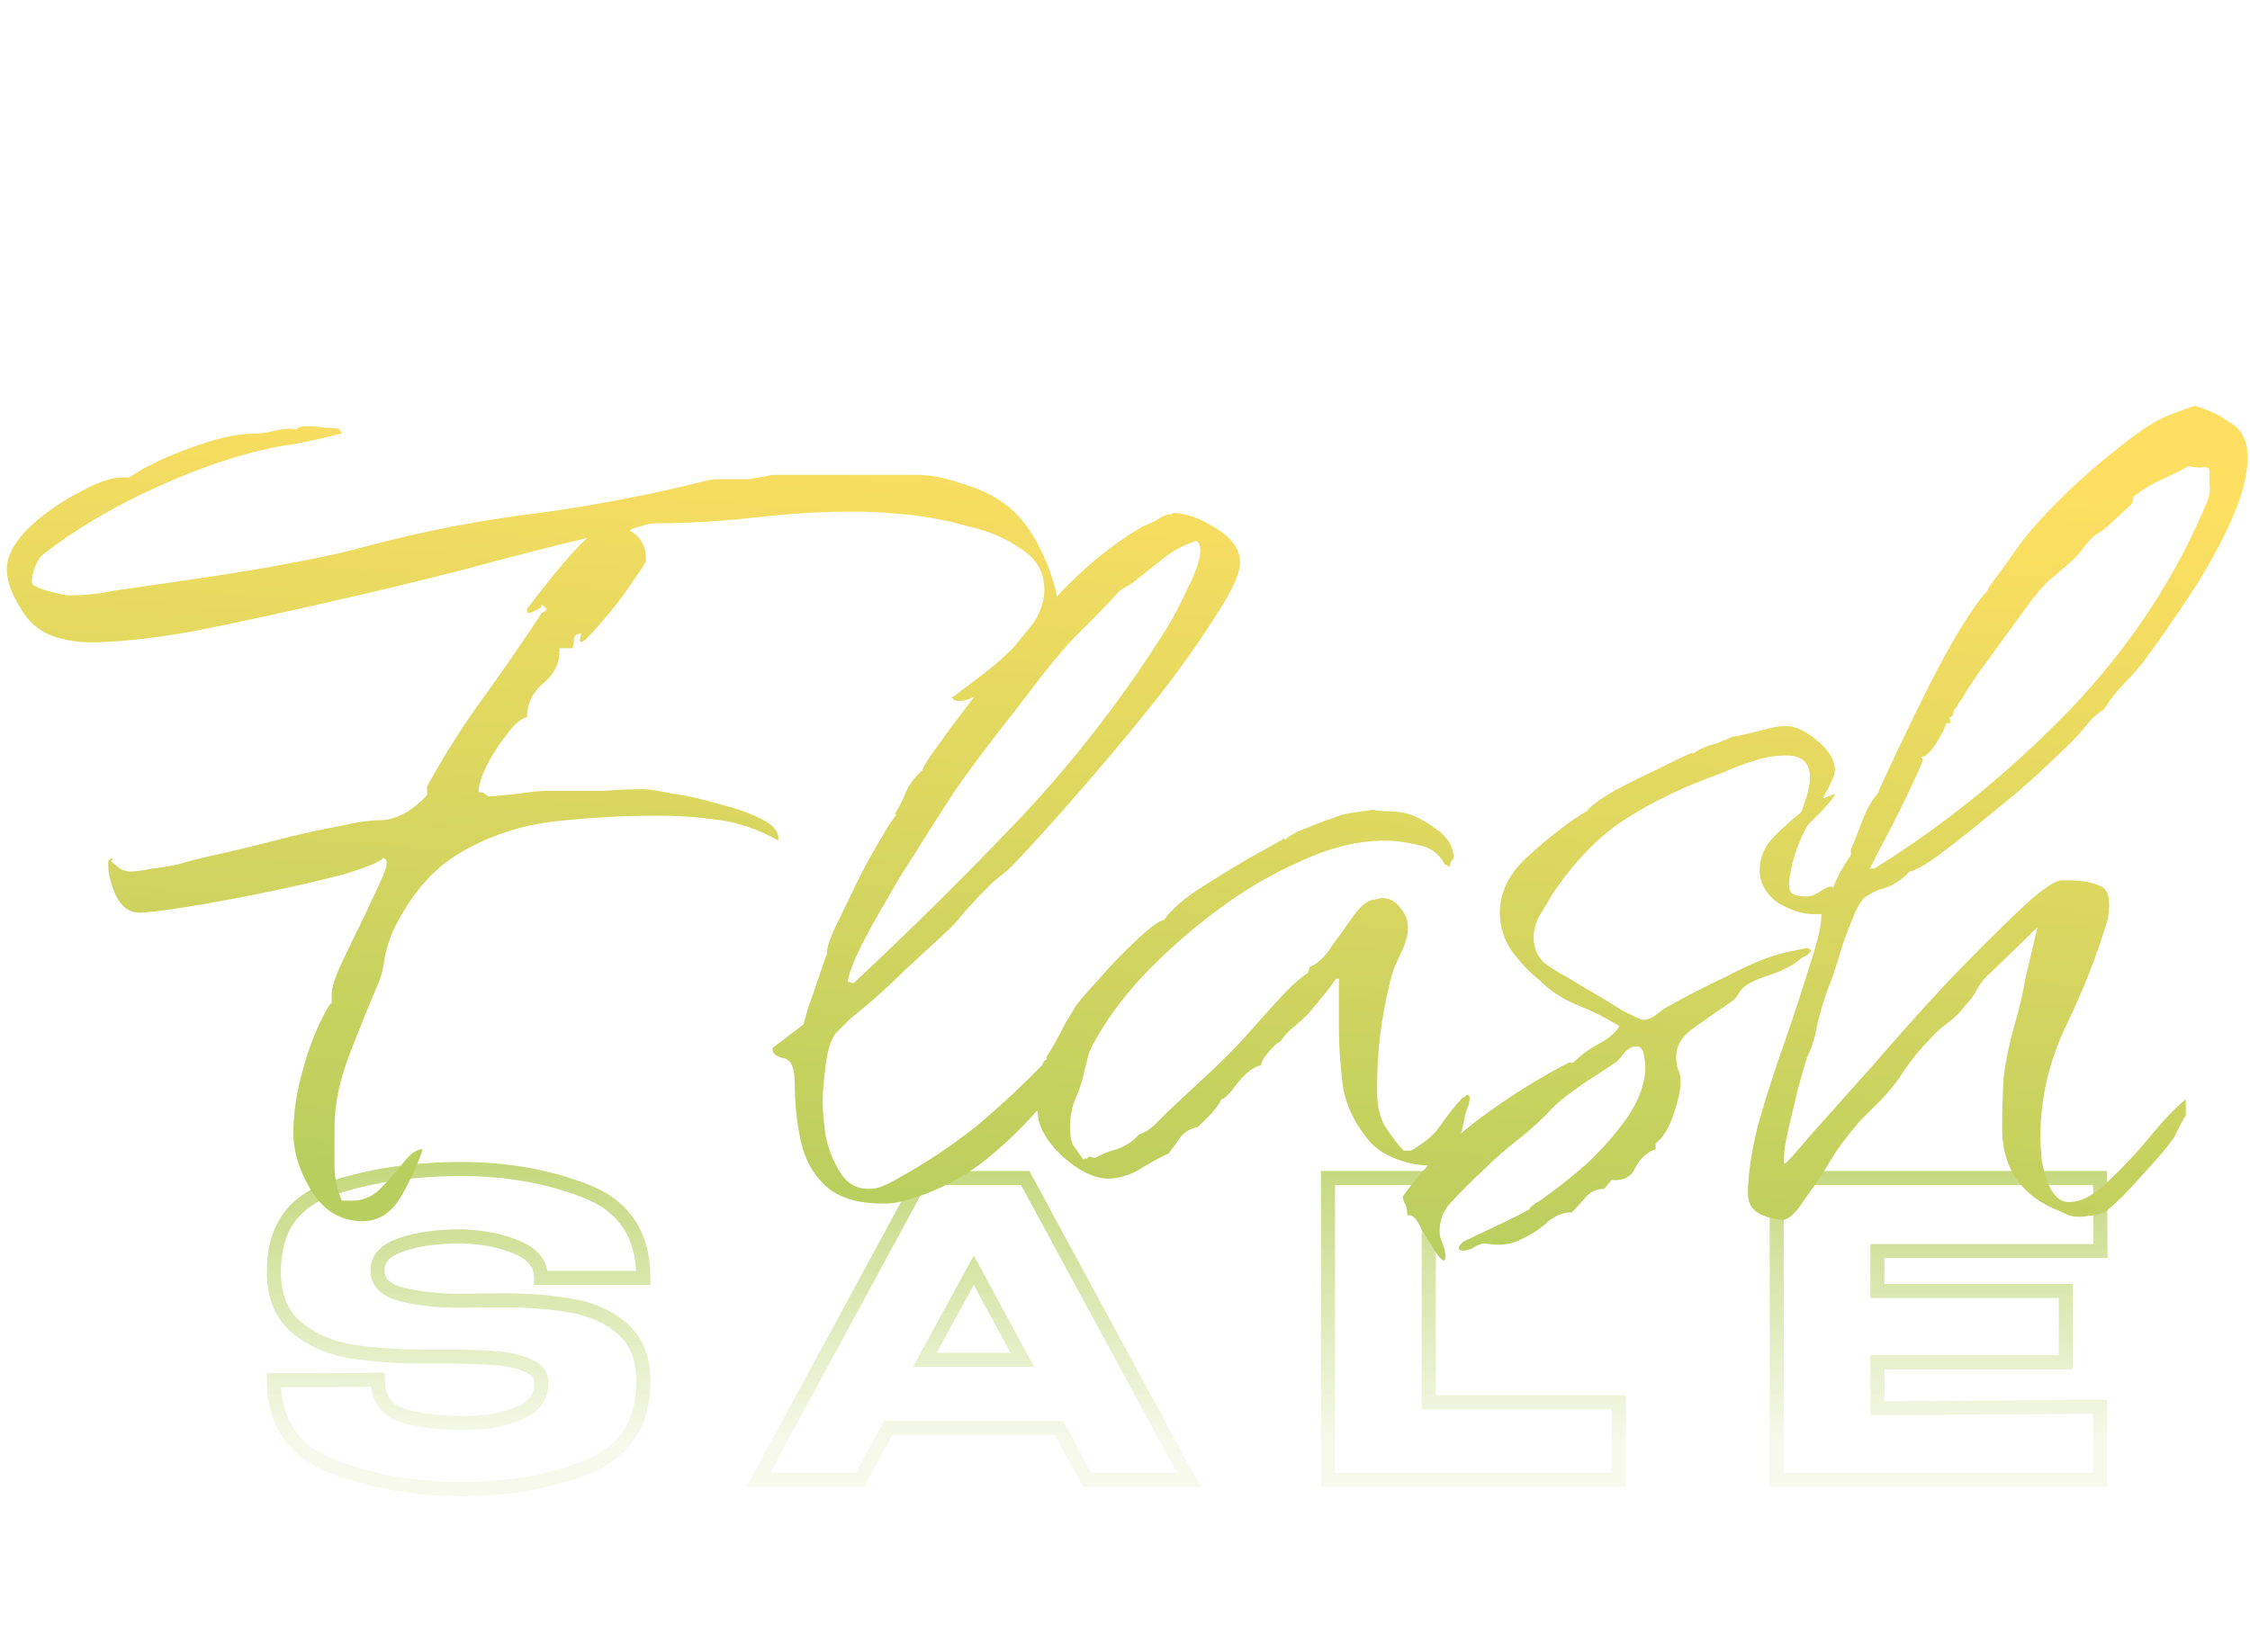 <?xml version="1.0" encoding="UTF-8"?> <svg xmlns="http://www.w3.org/2000/svg" width="640" height="470" viewBox="0 0 640 470" fill="none"> <mask id="path-1-outside-1_1315_375" maskUnits="userSpaceOnUse" x="75" y="330" width="525" height="96" fill="black"> <rect fill="white" x="75" y="330" width="525" height="96"></rect> <path d="M143.096 369.96C150.675 369.96 157.287 370.501 162.932 371.584C168.655 372.589 173.411 374.793 177.2 378.196C181.067 381.599 183 386.548 183 393.044C183 405.031 177.664 413.151 166.992 417.404C156.398 421.58 144.488 423.668 131.264 423.668C118.118 423.668 105.938 421.541 94.724 417.288C83.511 412.957 77.904 404.76 77.904 392.696L107.484 392.58C107.484 397.916 109.882 401.319 114.676 402.788C119.548 404.18 125.232 404.876 131.728 404.876C137.838 404.876 143.058 403.987 147.388 402.208C151.796 400.429 154 397.529 154 393.508V393.392C154 391.149 152.647 389.487 149.94 388.404C147.234 387.321 144.334 386.664 141.24 386.432C138.147 386.2 134.435 386.045 130.104 385.968H121.404C113.052 385.968 105.783 385.465 99.596 384.46C93.487 383.377 88.344 381.057 84.168 377.5C79.992 373.943 77.904 368.684 77.904 361.724C77.904 349.66 83.318 341.811 94.144 338.176C105.048 334.464 117.422 332.608 131.264 332.608C144.256 332.608 156.127 334.735 166.876 338.988C177.626 343.241 183 351.439 183 363.58H153.884C153.884 359.713 151.68 356.852 147.272 354.996C142.942 353.063 137.644 351.98 131.38 351.748C124.652 351.748 118.968 352.521 114.328 354.068C109.688 355.615 107.368 358.051 107.368 361.376C107.368 364.856 109.727 367.176 114.444 368.336C119.162 369.496 124.498 370.076 130.452 370.076L143.096 369.96ZM338.116 421H309.232L301.228 406.268H252.624L244.62 421H215.736L262.252 335.16H291.6L338.116 421ZM276.984 361.376L263.064 386.896H290.788L276.984 361.376ZM406.394 335.16V398.96H460.45V421H377.742V335.16H406.394ZM587.617 387.592H534.025V400.7L597.361 400.236V421H505.373V335.16H597.361L597.477 355.924H534.025V367.292H587.617V387.592Z"></path> </mask> <path d="M143.096 369.96V367.96H143.087L143.078 367.96L143.096 369.96ZM162.932 371.584L162.556 373.548L162.571 373.551L162.586 373.554L162.932 371.584ZM177.2 378.196L175.864 379.684L175.872 379.691L175.879 379.697L177.2 378.196ZM166.992 417.404L167.726 419.265L167.733 419.262L166.992 417.404ZM94.724 417.288L94.004 419.154L94.015 419.158L94.724 417.288ZM77.904 392.696L77.897 390.696L75.904 390.704V392.696H77.904ZM107.484 392.58H109.484V390.572L107.477 390.58L107.484 392.58ZM114.676 402.788L114.09 404.7L114.109 404.706L114.127 404.711L114.676 402.788ZM147.388 402.208L146.64 400.353L146.629 400.358L147.388 402.208ZM149.94 388.404L149.198 390.261L149.198 390.261L149.94 388.404ZM141.24 386.432L141.091 388.426L141.091 388.426L141.24 386.432ZM130.104 385.968L130.14 383.968L130.122 383.968H130.104V385.968ZM99.596 384.46L99.248 386.429L99.261 386.432L99.276 386.434L99.596 384.46ZM84.168 377.5L82.871 379.022L82.871 379.022L84.168 377.5ZM94.144 338.176L94.781 340.072L94.789 340.069L94.144 338.176ZM183 363.58V365.58H185V363.58H183ZM153.884 363.58H151.884V365.58H153.884V363.58ZM147.272 354.996L146.457 356.822L146.477 356.831L146.496 356.839L147.272 354.996ZM131.38 351.748L131.454 349.749L131.417 349.748H131.38V351.748ZM114.444 368.336L114.922 366.394L114.922 366.394L114.444 368.336ZM130.452 370.076V372.076H130.462L130.471 372.076L130.452 370.076ZM143.096 371.96C150.586 371.96 157.067 372.495 162.556 373.548L163.309 369.62C157.508 368.507 150.764 367.96 143.096 367.96V371.96ZM162.586 373.554C167.994 374.504 172.391 376.565 175.864 379.684L178.537 376.708C174.431 373.021 169.317 370.675 163.278 369.614L162.586 373.554ZM175.879 379.697C179.206 382.625 181 386.961 181 393.044H185C185 386.135 182.928 380.572 178.522 376.695L175.879 379.697ZM181 393.044C181 398.739 179.735 403.361 177.327 407.026C174.923 410.684 171.278 413.543 166.252 415.546L167.733 419.262C173.379 417.012 177.738 413.684 180.67 409.222C183.598 404.767 185 399.336 185 393.044H181ZM166.259 415.543C155.932 419.614 144.277 421.668 131.264 421.668V425.668C144.7 425.668 156.863 423.546 167.726 419.265L166.259 415.543ZM131.264 421.668C118.337 421.668 106.4 419.577 95.434 415.418L94.015 419.158C105.476 423.505 117.899 425.668 131.264 425.668V421.668ZM95.445 415.422C90.135 413.372 86.291 410.463 83.76 406.763C81.229 403.063 79.904 398.413 79.904 392.696H75.904C75.904 399.043 77.383 404.524 80.459 409.021C83.535 413.519 88.1 416.874 94.004 419.154L95.445 415.422ZM77.912 394.696L107.492 394.58L107.477 390.58L77.897 390.696L77.912 394.696ZM105.484 392.58C105.484 395.544 106.152 398.163 107.647 400.286C109.151 402.42 111.358 403.863 114.09 404.7L115.262 400.876C113.2 400.244 111.811 399.251 110.917 397.982C110.015 396.702 109.484 394.952 109.484 392.58H105.484ZM114.127 404.711C119.22 406.166 125.096 406.876 131.728 406.876V402.876C125.369 402.876 119.877 402.194 115.226 400.865L114.127 404.711ZM131.728 406.876C138.023 406.876 143.515 405.961 148.148 404.058L146.629 400.358C142.6 402.012 137.653 402.876 131.728 402.876V406.876ZM148.137 404.063C150.576 403.079 152.563 401.721 153.94 399.909C155.334 398.075 156 395.908 156 393.508H152C152 395.13 151.565 396.423 150.755 397.489C149.928 398.577 148.609 399.559 146.64 400.353L148.137 404.063ZM156 393.508V393.392H152V393.508H156ZM156 393.392C156 391.834 155.518 390.406 154.537 389.2C153.582 388.028 152.243 387.171 150.683 386.547L149.198 390.261C150.344 390.72 151.036 391.236 151.434 391.726C151.806 392.183 152 392.708 152 393.392H156ZM150.683 386.547C147.775 385.384 144.674 384.684 141.39 384.438L141.091 388.426C143.994 388.644 146.692 389.259 149.198 390.261L150.683 386.547ZM141.39 384.438C138.247 384.202 134.495 384.046 130.14 383.968L130.069 387.968C134.375 388.045 138.047 388.198 141.091 388.426L141.39 384.438ZM130.104 383.968H121.404V387.968H130.104V383.968ZM121.404 383.968C113.127 383.968 105.97 383.469 99.917 382.486L99.276 386.434C105.597 387.461 112.978 387.968 121.404 387.968V383.968ZM99.945 382.491C94.139 381.462 89.337 379.275 85.465 375.978L82.871 379.022C87.352 382.839 92.835 385.293 99.248 386.429L99.945 382.491ZM85.465 375.978C81.85 372.898 79.904 368.268 79.904 361.724H75.904C75.904 369.1 78.135 374.987 82.871 379.022L85.465 375.978ZM79.904 361.724C79.904 355.99 81.189 351.436 83.611 347.924C86.026 344.422 89.694 341.78 94.781 340.072L93.508 336.28C87.768 338.207 83.316 341.307 80.318 345.654C77.327 349.991 75.904 355.394 75.904 361.724H79.904ZM94.789 340.069C105.448 336.441 117.598 334.608 131.264 334.608V330.608C117.245 330.608 104.648 332.487 93.5 336.283L94.789 340.069ZM131.264 334.608C144.036 334.608 155.653 336.698 166.141 340.848L167.612 337.128C156.601 332.771 144.477 330.608 131.264 330.608V334.608ZM166.141 340.848C171.202 342.851 174.874 345.727 177.297 349.423C179.725 353.125 181 357.806 181 363.58H185C185 357.213 183.589 351.724 180.642 347.229C177.69 342.727 173.3 339.379 167.612 337.128L166.141 340.848ZM183 361.58H153.884V365.58H183V361.58ZM155.884 363.58C155.884 361.238 155.207 359.119 153.816 357.314C152.445 355.534 150.471 354.173 148.049 353.153L146.496 356.839C148.482 357.675 149.814 358.673 150.647 359.754C151.46 360.81 151.884 362.055 151.884 363.58H155.884ZM148.088 353.17C143.461 351.104 137.896 349.988 131.454 349.749L131.306 353.747C137.392 353.972 142.422 355.021 146.457 356.822L148.088 353.17ZM131.38 349.748C124.512 349.748 118.6 350.536 113.696 352.171L114.961 355.965C119.336 354.507 124.793 353.748 131.38 353.748V349.748ZM113.696 352.171C111.197 353.004 109.125 354.138 107.66 355.676C106.151 357.261 105.368 359.193 105.368 361.376H109.368C109.368 360.234 109.746 359.285 110.557 358.434C111.412 357.536 112.82 356.679 114.961 355.965L113.696 352.171ZM105.368 361.376C105.368 363.621 106.152 365.595 107.735 367.152C109.263 368.655 111.412 369.65 113.967 370.278L114.922 366.394C112.759 365.862 111.37 365.117 110.54 364.3C109.764 363.537 109.368 362.611 109.368 361.376H105.368ZM113.967 370.278C118.871 371.484 124.372 372.076 130.452 372.076V368.076C124.624 368.076 119.453 367.508 114.922 366.394L113.967 370.278ZM130.471 372.076L143.115 371.96L143.078 367.96L130.434 368.076L130.471 372.076ZM338.116 421V423H341.475L339.874 420.047L338.116 421ZM309.232 421L307.475 421.955L308.043 423H309.232V421ZM301.228 406.268L302.985 405.313L302.418 404.268H301.228V406.268ZM252.624 406.268V404.268H251.434L250.867 405.313L252.624 406.268ZM244.62 421V423H245.81L246.377 421.955L244.62 421ZM215.736 421L213.978 420.047L212.377 423H215.736V421ZM262.252 335.16V333.16H261.061L260.494 334.207L262.252 335.16ZM291.6 335.16L293.358 334.207L292.791 333.16H291.6V335.16ZM276.984 361.376L278.743 360.424L276.991 357.186L275.228 360.418L276.984 361.376ZM263.064 386.896L261.308 385.938L259.695 388.896H263.064V386.896ZM290.788 386.896V388.896H294.144L292.547 385.944L290.788 386.896ZM338.116 419H309.232V423H338.116V419ZM310.989 420.045L302.985 405.313L299.471 407.223L307.475 421.955L310.989 420.045ZM301.228 404.268H252.624V408.268H301.228V404.268ZM250.867 405.313L242.863 420.045L246.377 421.955L254.381 407.223L250.867 405.313ZM244.62 419H215.736V423H244.62V419ZM217.494 421.953L264.01 336.113L260.494 334.207L213.978 420.047L217.494 421.953ZM262.252 337.16H291.6V333.16H262.252V337.16ZM289.842 336.113L336.358 421.953L339.874 420.047L293.358 334.207L289.842 336.113ZM275.228 360.418L261.308 385.938L264.82 387.854L278.74 362.334L275.228 360.418ZM263.064 388.896H290.788V384.896H263.064V388.896ZM292.547 385.944L278.743 360.424L275.225 362.328L289.029 387.848L292.547 385.944ZM406.394 335.16H408.394V333.16H406.394V335.16ZM406.394 398.96H404.394V400.96H406.394V398.96ZM460.45 398.96H462.45V396.96H460.45V398.96ZM460.45 421V423H462.45V421H460.45ZM377.742 421H375.742V423H377.742V421ZM377.742 335.16V333.16H375.742V335.16H377.742ZM404.394 335.16V398.96H408.394V335.16H404.394ZM406.394 400.96H460.45V396.96H406.394V400.96ZM458.45 398.96V421H462.45V398.96H458.45ZM460.45 419H377.742V423H460.45V419ZM379.742 421V335.16H375.742V421H379.742ZM377.742 337.16H406.394V333.16H377.742V337.16ZM587.617 387.592V389.592H589.617V387.592H587.617ZM534.025 387.592V385.592H532.025V387.592H534.025ZM534.025 400.7H532.025V402.715L534.04 402.7L534.025 400.7ZM597.361 400.236H599.361V398.221L597.347 398.236L597.361 400.236ZM597.361 421V423H599.361V421H597.361ZM505.373 421H503.373V423H505.373V421ZM505.373 335.16V333.16H503.373V335.16H505.373ZM597.361 335.16L599.361 335.149L599.35 333.16H597.361V335.16ZM597.477 355.924V357.924H599.489L599.477 355.913L597.477 355.924ZM534.025 355.924V353.924H532.025V355.924H534.025ZM534.025 367.292H532.025V369.292H534.025V367.292ZM587.617 367.292H589.617V365.292H587.617V367.292ZM587.617 385.592H534.025V389.592H587.617V385.592ZM532.025 387.592V400.7H536.025V387.592H532.025ZM534.04 402.7L597.376 402.236L597.347 398.236L534.011 398.7L534.04 402.7ZM595.361 400.236V421H599.361V400.236H595.361ZM597.361 419H505.373V423H597.361V419ZM507.373 421V335.16H503.373V421H507.373ZM505.373 337.16H597.361V333.16H505.373V337.16ZM595.362 335.171L595.478 355.935L599.477 355.913L599.361 335.149L595.362 335.171ZM597.477 353.924H534.025V357.924H597.477V353.924ZM532.025 355.924V367.292H536.025V355.924H532.025ZM534.025 369.292H587.617V365.292H534.025V369.292ZM585.617 367.292V387.592H589.617V367.292H585.617Z" fill="url(#paint0_linear_1315_375)" mask="url(#path-1-outside-1_1315_375)"></path> <path d="M103.098 347.441C96.967 347.441 92.091 344.515 88.468 338.663C85.124 333.089 83.452 327.655 83.452 322.361C83.452 316.509 84.427 310.239 86.378 303.551C88.329 296.584 90.837 290.593 93.902 285.577H94.32V283.069C94.32 281.118 95.295 278.053 97.246 273.873C99.197 269.693 101.286 265.373 103.516 260.915C105.745 256.177 107.556 252.276 108.95 249.211C110.343 245.867 110.343 244.195 108.95 244.195C107.835 245.309 104.073 246.842 97.664 248.793C91.254 250.465 84.009 252.137 75.928 253.809C67.847 255.481 60.322 256.874 53.356 257.989C46.389 259.103 41.791 259.661 39.562 259.661C36.775 259.661 34.546 257.989 32.874 254.645C31.48 251.301 30.784 248.514 30.784 246.285C30.784 246.006 30.784 245.588 30.784 245.031C31.062 244.473 31.48 244.195 32.038 244.195L31.62 245.031C32.177 245.588 33.013 246.285 34.128 247.121C35.242 247.678 36.218 247.957 37.054 247.957C38.447 247.957 40.537 247.678 43.324 247.121C45.832 246.842 48.34 246.424 50.848 245.867C53.635 245.031 56.282 244.334 58.79 243.777C65.199 242.383 71.609 240.851 78.018 239.179C84.427 237.507 90.697 236.113 96.828 234.999C101.565 233.884 105.606 233.327 108.95 233.327C112.572 233.048 116.195 231.237 119.818 227.893C120.932 226.778 121.49 226.221 121.49 226.221C121.49 225.942 121.49 225.106 121.49 223.713C126.227 215.074 131.522 206.714 137.374 198.633C143.226 190.551 148.799 182.47 154.094 174.389C155.487 173.831 155.766 173.274 154.93 172.717C154.094 171.881 153.815 171.881 154.094 172.717C151.307 174.389 149.914 174.807 149.914 173.971C149.914 173.135 150.053 172.717 150.332 172.717C151.725 170.766 154.233 167.561 157.856 163.103C161.757 158.365 164.822 155.021 167.052 153.071C156.462 155.579 144.48 158.644 131.104 162.267C118.006 165.611 104.63 168.815 90.976 171.881C77.6 174.946 65.199 177.593 53.774 179.823C42.349 181.773 33.013 182.749 25.768 182.749C22.145 182.749 18.662 182.191 15.318 181.077C11.974 179.962 9.187 177.872 6.958 174.807C5.843 173.135 4.728 171.184 3.614 168.955C2.499 166.447 1.942 164.078 1.942 161.849C1.942 158.226 4.032 154.325 8.212 150.145C12.671 145.965 17.686 142.481 23.26 139.695C28.833 136.629 33.292 135.375 36.636 135.933C40.537 133.146 46.25 130.359 53.774 127.573C61.298 124.786 67.289 123.393 71.748 123.393C73.977 123.393 76.067 123.114 78.018 122.557C80.247 121.999 82.337 121.86 84.288 122.139C84.845 121.581 85.542 121.303 86.378 121.303C87.214 121.303 87.91 121.303 88.468 121.303C89.025 121.303 90.558 121.442 93.066 121.721C95.574 121.721 96.828 121.999 96.828 122.557C97.385 123.114 97.385 123.393 96.828 123.393C92.648 124.507 88.329 125.483 83.87 126.319C79.69 126.876 75.51 127.712 71.33 128.827C61.855 131.335 51.544 135.236 40.398 140.531C29.53 145.825 20.195 151.538 12.392 157.669C11.556 158.226 10.72 159.48 9.884 161.431C9.326 163.103 9.048 164.496 9.048 165.611C9.048 166.447 10.581 167.283 13.646 168.119C16.711 168.955 18.662 169.373 19.498 169.373C24.235 169.373 28.415 168.955 32.038 168.119C39.84 167.004 48.479 165.75 57.954 164.357C67.428 162.963 76.485 161.431 85.124 159.759C93.763 158.087 100.45 156.554 105.188 155.161C121.072 150.981 137.095 147.915 153.258 145.965C169.42 143.735 185.304 140.67 200.91 136.769C202.024 136.49 203 136.351 203.836 136.351C204.672 136.351 205.647 136.351 206.762 136.351C208.712 136.351 210.663 136.351 212.614 136.351C214.843 136.072 217.212 135.654 219.72 135.097H260.684C264.585 135.097 268.904 135.933 273.642 137.605C278.379 138.998 282.28 140.809 285.346 143.039C289.804 146.104 293.566 150.981 296.632 157.669C299.697 164.357 301.23 170.348 301.23 175.643C301.23 182.609 299.697 186.789 296.632 188.183C293.845 189.297 290.083 190.969 285.346 193.199C283.395 194.035 281.305 195.289 279.076 196.961C276.846 198.633 274.617 199.469 272.388 199.469L271.134 199.051V198.633H270.716V198.215H271.134C274.199 195.985 277.682 193.338 281.584 190.273C285.764 186.929 289.386 183.306 292.452 179.405C295.517 175.503 297.05 171.602 297.05 167.701C297.05 162.963 294.96 159.201 290.78 156.415C286.6 153.349 281.444 151.12 275.314 149.727C269.462 148.055 263.61 146.94 257.758 146.383C251.906 145.825 247.168 145.547 243.546 145.547C234.071 145.547 224.457 146.104 214.704 147.219C204.95 148.333 195.336 148.891 185.862 148.891C185.304 148.891 184.05 149.169 182.1 149.727C180.149 150.284 179.174 150.702 179.174 150.981C182.239 152.653 183.772 155.439 183.772 159.341C183.772 159.898 182.657 161.709 180.428 164.775C178.477 167.84 176.108 171.045 173.322 174.389C170.535 177.733 168.306 180.241 166.634 181.913C164.962 183.306 164.544 182.749 165.38 180.241C164.265 180.241 163.568 180.659 163.29 181.495C163.29 182.331 163.15 183.306 162.872 184.421H159.11C159.388 188.322 157.856 191.666 154.512 194.453C151.446 196.961 149.914 200.165 149.914 204.067C148.242 204.345 146.291 206.017 144.062 209.083C141.832 211.869 139.882 214.935 138.21 218.279C136.816 221.344 136.12 223.713 136.12 225.385C137.234 225.385 137.792 225.524 137.792 225.803C137.792 225.803 138.21 226.081 139.046 226.639C142.111 226.36 145.037 226.081 147.824 225.803C150.889 225.245 153.954 224.967 157.02 224.967H161.618C165.24 224.967 168.724 224.967 172.068 224.967C175.69 224.688 179.313 224.549 182.936 224.549C184.608 224.549 187.394 224.967 191.296 225.803C195.476 226.36 199.795 227.335 204.254 228.729C208.991 229.843 213.032 231.237 216.376 232.909C219.72 234.581 221.392 236.392 221.392 238.343V239.179C216.097 236.113 210.524 234.163 204.672 233.327C198.82 232.491 192.968 232.073 187.116 232.073C177.084 232.073 167.191 232.63 157.438 233.745C147.963 234.859 139.185 237.785 131.104 242.523C123.301 246.981 116.892 254.366 111.876 264.677C110.761 267.185 109.925 269.832 109.368 272.619C109.089 275.405 108.392 278.053 107.278 280.561C104.77 286.413 102.122 292.961 99.336 300.207C96.549 307.452 95.156 314.279 95.156 320.689C95.156 324.033 95.156 327.655 95.156 331.557C95.156 335.179 95.853 338.523 97.246 341.589H98.918C102.54 341.867 105.606 340.753 108.114 338.245C110.622 335.737 112.851 333.229 114.802 330.721C116.752 328.213 118.564 326.959 120.236 326.959C119.121 330.581 117.17 334.901 114.384 339.917C111.597 344.933 107.835 347.441 103.098 347.441ZM251.145 342.425C243.9 342.425 238.466 340.753 234.843 337.409C231.22 334.065 228.852 329.745 227.737 324.451C226.622 319.156 226.065 313.722 226.065 308.149C226.065 303.69 224.95 301.321 222.721 301.043C220.492 300.485 219.516 299.51 219.795 298.117L228.573 291.429C228.573 291.429 228.991 289.896 229.827 286.831C230.942 283.765 232.056 280.561 233.171 277.217C234.286 273.873 234.982 271.922 235.261 271.365C234.982 270.529 235.679 268.16 237.351 264.259C239.302 260.357 241.392 256.038 243.621 251.301C246.129 246.285 248.498 241.965 250.727 238.343C252.956 234.441 254.35 232.351 254.907 232.073V231.655H254.489C255.882 229.425 256.997 227.196 257.833 224.967C258.948 222.737 260.48 220.787 262.431 219.115C262.431 218.557 263.406 216.885 265.357 214.099C267.586 211.033 268.98 209.083 269.537 208.247C276.782 198.493 285.142 187.904 294.617 176.479C304.37 164.775 314.542 155.857 325.131 149.727C326.524 149.169 327.778 148.612 328.893 148.055C330.008 147.219 331.122 146.661 332.237 146.383C332.794 146.383 333.073 146.383 333.073 146.383C333.352 146.104 333.63 145.965 333.909 145.965C337.253 145.965 341.154 147.358 345.613 150.145C350.35 152.931 352.719 156.275 352.719 160.177C352.719 162.963 350.768 167.422 346.867 173.553C343.244 179.405 338.646 186.093 333.073 193.617C327.5 200.862 321.508 208.247 315.099 215.771C308.968 223.016 303.395 229.425 298.379 234.999C293.363 240.572 289.74 244.473 287.511 246.703C286.675 247.539 285.7 248.375 284.585 249.211C283.47 250.047 282.356 251.022 281.241 252.137C279.012 254.366 276.782 256.735 274.553 259.243C272.602 261.751 270.373 264.119 267.865 266.349C264.242 269.693 260.62 273.037 256.997 276.381C253.653 279.725 250.17 282.929 246.547 285.995C245.154 287.109 243.621 288.363 241.949 289.757C240.556 291.15 239.162 292.543 237.769 293.937C236.376 295.609 235.4 298.674 234.843 303.133C234.286 307.591 234.007 310.935 234.007 313.165C234.007 315.673 234.286 319.017 234.843 323.197C235.679 327.098 237.072 330.581 239.023 333.647C240.974 336.712 243.621 338.245 246.965 338.245C248.637 338.245 250.03 337.966 251.145 337.409C252.538 336.851 253.932 336.155 255.325 335.319C263.406 330.86 270.93 325.844 277.897 320.271C284.864 314.419 291.412 308.288 297.543 301.879C299.772 299.649 301.862 297.42 303.813 295.191C306.042 292.683 308.272 290.314 310.501 288.085C311.058 287.527 312.173 286.413 313.845 284.741C315.517 283.069 316.91 282.372 318.025 282.651C317.746 284.601 316.632 286.413 314.681 288.085C313.009 289.478 311.616 291.011 310.501 292.683C308.829 295.191 307.296 297.699 305.903 300.207C304.51 302.436 303.116 304.944 301.723 307.731C301.166 308.845 300.33 309.96 299.215 311.075C298.1 312.189 297.125 313.304 296.289 314.419C292.109 319.435 287.511 324.033 282.495 328.213C277.758 332.393 272.184 335.876 265.775 338.663C263.267 339.777 260.898 340.613 258.669 341.171C256.44 342.007 253.932 342.425 251.145 342.425ZM242.785 279.725C259.226 264.398 275.25 248.514 290.855 232.073C306.46 215.353 320.254 197.379 332.237 178.151C333.63 175.921 335.442 172.438 337.671 167.701C340.179 162.685 341.433 159.062 341.433 156.833C341.433 155.161 341.015 154.185 340.179 153.907C336.835 155.021 333.909 156.554 331.401 158.505C328.893 160.455 326.246 162.545 323.459 164.775C322.902 165.332 321.926 166.029 320.533 166.865C319.418 167.422 318.582 167.979 318.025 168.537C316.074 170.766 313.984 172.995 311.755 175.225C309.526 177.454 307.296 179.683 305.067 181.913C302.002 185.257 299.076 188.74 296.289 192.363C293.502 195.985 290.716 199.608 287.929 203.231C281.52 211.312 276.086 218.557 271.627 224.967C267.447 231.376 262.57 239.039 256.997 247.957C255.882 249.629 254.071 252.694 251.563 257.153C249.055 261.333 246.686 265.652 244.457 270.111C242.506 274.291 241.392 277.356 241.113 279.307L242.785 279.725ZM315.22 335.319C311.318 335.319 306.999 333.229 302.262 329.049C297.524 324.59 295.156 320.271 295.156 316.091H294.738C295.016 314.976 295.295 312.329 295.574 308.149C295.852 303.969 296.549 301.739 297.664 301.461V300.625C297.942 300.346 298.639 299.231 299.754 297.281C300.868 295.33 301.983 293.24 303.098 291.011C304.491 288.781 305.327 287.388 305.606 286.831C306.442 285.437 308.671 282.79 312.294 278.889C315.916 274.709 319.678 270.807 323.58 267.185C327.481 263.562 329.989 261.751 331.104 261.751C332.776 259.243 335.841 256.456 340.3 253.391C345.037 250.325 349.774 247.399 354.512 244.613C359.528 241.826 363.011 239.875 364.962 238.761V238.343L365.38 238.761H365.798C366.912 237.646 369.002 236.531 372.068 235.417C375.412 234.023 377.641 233.187 378.756 232.909C380.706 232.073 382.657 231.515 384.608 231.237C386.558 230.958 388.509 230.679 390.46 230.401C391.853 230.679 393.246 230.819 394.64 230.819C396.312 230.819 397.844 230.958 399.238 231.237C402.024 231.794 405.09 233.327 408.434 235.835C411.778 238.064 413.45 240.851 413.45 244.195C413.171 244.473 412.892 244.891 412.614 245.449C412.335 246.006 412.335 246.424 412.614 246.703L410.942 245.867C409.27 242.801 406.762 240.99 403.418 240.433C400.074 239.597 396.869 239.179 393.804 239.179C386.28 239.179 378.338 241.129 369.978 245.031C361.618 248.653 353.397 253.53 345.316 259.661C337.234 265.791 329.989 272.34 323.58 279.307C317.449 286.273 312.851 292.961 309.786 299.371L308.532 304.387C307.974 307.173 307.138 309.821 306.024 312.329C304.909 314.837 304.352 317.623 304.352 320.689C304.352 322.918 304.63 324.59 305.188 325.705C305.745 326.541 306.72 327.934 308.114 329.885L308.95 329.467V329.885L309.786 329.049L311.458 329.467C313.408 328.352 315.498 327.516 317.728 326.959C319.957 326.123 321.768 325.008 323.162 323.615L323.998 322.779C325.67 322.221 327.202 321.246 328.596 319.853C329.989 318.459 331.243 317.205 332.358 316.091C336.538 312.189 340.718 308.288 344.898 304.387C349.078 300.485 352.979 296.445 356.602 292.265C358.552 290.035 361.06 287.249 364.126 283.905C367.191 280.561 369.838 278.192 372.068 276.799L372.486 275.127C374.715 274.291 376.805 272.34 378.756 269.275C380.985 266.209 383.075 263.283 385.026 260.497C387.255 257.431 389.345 255.899 391.296 255.899L392.968 255.481C395.197 255.481 397.008 256.456 398.402 258.407C399.795 260.079 400.492 261.89 400.492 263.841C400.492 266.07 399.795 268.578 398.402 271.365C397.008 274.151 396.033 276.659 395.476 278.889C394.082 284.741 393.107 290.035 392.55 294.773C391.992 299.231 391.714 304.387 391.714 310.239C391.714 313.861 392.271 316.927 393.386 319.435C394.779 321.943 396.73 324.59 399.238 327.377H401.328C405.229 325.147 408.016 322.779 409.688 320.271C411.36 317.763 413.45 315.115 415.958 312.329C416.236 312.329 416.515 312.189 416.794 311.911C417.072 311.632 417.212 311.493 417.212 311.493C417.769 311.493 418.048 311.771 418.048 312.329C418.048 313.443 417.769 314.558 417.212 315.673C416.933 316.509 416.654 317.623 416.376 319.017C415.818 322.082 414.982 325.008 413.868 327.795C413.032 330.303 410.384 331.557 405.926 331.557C403.418 331.557 400.631 330.999 397.566 329.885C394.5 328.77 391.992 327.237 390.042 325.287C385.862 320.549 383.214 315.394 382.1 309.821C381.264 303.969 380.846 297.977 380.846 291.847V278.471H380.01C378.895 280.143 377.641 281.815 376.248 283.487C374.854 285.159 373.461 286.831 372.068 288.503C370.953 289.617 369.56 290.871 367.888 292.265C366.494 293.379 365.24 294.773 364.126 296.445C363.568 296.445 362.454 297.42 360.782 299.371C359.388 301.043 358.692 302.297 358.692 303.133C356.741 303.411 354.512 305.083 352.004 308.149C349.774 311.214 348.242 312.747 347.406 312.747C347.127 313.583 346.152 314.976 344.48 316.927C342.808 318.599 341.554 319.853 340.718 320.689C338.767 320.967 337.095 321.943 335.702 323.615C334.587 325.287 333.472 326.819 332.358 328.213C329.85 329.327 327.063 330.86 323.998 332.811C320.932 334.483 318.006 335.319 315.22 335.319ZM410.743 358.727C409.628 358.169 408.513 356.776 407.399 354.547C406.005 352.596 404.751 350.506 403.637 348.277C402.522 346.326 401.407 345.49 400.293 345.769C400.293 344.654 400.153 343.679 399.875 342.843C399.317 342.007 399.039 341.171 399.039 340.335C404.891 332.253 411.997 325.008 420.357 318.599C428.995 312.189 437.634 306.755 446.273 302.297H447.527C449.477 300.346 451.707 298.674 454.215 297.281C457.001 295.887 459.091 294.215 460.485 292.265V291.847C456.862 289.617 452.961 287.667 448.781 285.995C444.601 284.323 440.978 281.954 437.913 278.889C435.126 276.659 432.479 273.873 429.971 270.529C427.741 267.185 426.627 263.562 426.627 259.661C426.627 253.53 429.553 247.957 435.405 242.941C441.257 237.646 446.551 233.605 451.289 230.819C452.682 229.147 455.329 227.196 459.231 224.967C463.411 222.737 467.591 220.647 471.771 218.697C476.229 216.467 479.434 214.935 481.385 214.099V214.517C483.335 213.123 485.565 212.148 488.073 211.591L493.089 209.501H493.925C496.154 208.943 498.523 208.386 501.031 207.829C503.539 206.993 505.907 206.575 508.137 206.575C510.645 206.575 513.571 207.968 516.915 210.755C520.259 213.541 521.931 216.328 521.931 219.115C521.931 220.229 521.095 222.319 519.423 225.385C518.029 228.171 516.357 230.819 514.407 233.327C512.735 235.835 511.341 237.367 510.227 237.925C509.948 237.925 509.669 238.064 509.391 238.343C509.391 238.343 509.251 238.343 508.973 238.343V237.507C510.366 235.835 511.62 233.327 512.735 229.983C514.128 226.36 514.825 223.434 514.825 221.205C514.825 217.025 512.595 214.935 508.137 214.935C504.793 214.935 501.588 215.492 498.523 216.607C495.736 217.443 492.81 218.557 489.745 219.951C479.434 223.573 470.377 227.893 462.575 232.909C455.051 237.646 448.084 244.752 441.675 254.227C440.56 256.177 439.306 258.267 437.913 260.497C436.798 262.447 436.241 264.537 436.241 266.767C436.241 269.553 437.216 271.922 439.167 273.873C441.396 275.545 443.625 276.938 445.855 278.053C446.691 278.61 448.781 279.864 452.125 281.815C455.469 283.765 458.673 285.716 461.739 287.667C465.083 289.339 466.894 290.175 467.173 290.175C468.566 290.175 469.959 289.617 471.353 288.503C472.746 287.388 474 286.552 475.115 285.995C479.016 283.765 484.45 280.979 491.417 277.635C498.383 274.012 503.957 271.783 508.137 270.947L513.989 269.693C514.267 269.693 514.685 269.971 515.243 270.529C514.964 270.807 514.546 271.225 513.989 271.783C513.431 272.061 512.874 272.34 512.317 272.619C510.645 274.291 507.858 275.823 503.957 277.217C500.334 278.331 497.826 279.446 496.433 280.561C495.597 281.118 494.9 281.954 494.343 283.069C493.785 283.905 493.089 284.601 492.253 285.159C489.745 286.831 486.54 289.06 482.639 291.847C478.737 294.355 476.787 297.281 476.787 300.625C476.787 301.739 476.926 302.854 477.205 303.969C477.762 305.083 478.041 306.337 478.041 307.731C478.041 309.96 477.344 313.165 475.951 317.345C474.557 321.246 472.885 323.893 470.935 325.287V326.959C468.427 327.795 466.476 329.606 465.083 332.393C463.968 334.901 461.739 336.015 458.395 335.737L456.305 338.245C454.354 338.245 452.682 338.941 451.289 340.335C449.895 342.007 448.502 343.539 447.109 344.933H446.691C444.74 344.933 442.65 345.769 440.421 347.441C438.47 349.391 435.962 351.063 432.897 352.457C430.11 354.129 426.487 354.547 422.029 353.711C420.914 353.989 419.939 354.407 419.103 354.965C418.267 355.522 417.291 355.801 416.177 355.801C415.341 355.801 414.923 355.522 414.923 354.965C414.923 354.686 415.341 354.129 416.177 353.293C417.291 352.735 420.217 351.342 424.955 349.113C429.692 346.883 433.036 345.211 434.987 344.097C434.987 343.818 435.544 343.261 436.659 342.425C438.052 341.589 438.888 341.031 439.167 340.753C442.789 338.245 446.83 335.04 451.289 331.139C455.747 326.959 459.649 322.5 462.993 317.763C466.337 312.747 468.009 308.009 468.009 303.551C468.009 302.715 467.869 301.6 467.591 300.207C467.312 298.535 466.615 297.699 465.501 297.699C464.386 297.699 463.271 298.256 462.157 299.371C461.321 300.485 460.624 301.321 460.067 301.879C458.116 303.272 456.026 304.665 453.797 306.059C451.567 307.452 449.338 308.985 447.109 310.657C444.322 312.607 441.814 314.837 439.585 317.345C437.355 319.574 434.847 321.803 432.061 324.033C428.438 326.819 425.094 329.745 422.029 332.811C418.963 335.597 415.898 338.663 412.833 342.007C410.603 344.236 409.489 347.023 409.489 350.367C409.489 351.481 409.767 352.596 410.325 353.711C410.882 355.104 411.161 356.497 411.161 357.891L410.743 358.727ZM507.643 347.023C505.135 347.023 502.767 346.465 500.537 345.351C498.308 344.236 497.193 342.285 497.193 339.499C497.193 334.204 498.169 327.655 500.119 319.853C502.349 312.05 504.857 304.247 507.643 296.445C510.43 288.363 512.799 281.118 514.749 274.709C516.979 268.021 518.093 263.283 518.093 260.497V260.079H516.003C512.659 260.079 509.176 258.964 505.553 256.735C502.209 254.227 500.537 251.161 500.537 247.539C500.537 243.916 501.931 240.711 504.717 237.925C507.504 235.138 510.151 232.769 512.659 230.819C513.774 230.261 514.749 229.565 515.585 228.729C516.7 227.614 517.815 227.057 518.929 227.057L521.855 225.803V226.221C521.855 226.499 520.741 227.893 518.511 230.401C516.282 232.63 514.889 234.023 514.331 234.581C513.217 236.253 511.963 239.039 510.569 242.941C509.455 246.842 508.897 249.768 508.897 251.719C508.897 253.391 509.455 254.366 510.569 254.645C511.684 254.923 512.799 255.063 513.913 255.063C515.028 255.063 516.421 254.505 518.093 253.391C519.765 252.276 520.88 251.997 521.437 252.555C521.437 252.276 522.134 250.743 523.527 247.957C525.199 245.17 526.175 243.637 526.453 243.359V241.687C527.568 239.179 528.683 236.392 529.797 233.327C530.912 230.261 532.445 227.614 534.395 225.385V224.967C535.789 221.901 537.739 217.721 540.247 212.427C542.755 207.132 545.542 201.419 548.607 195.289C551.673 189.158 554.738 183.585 557.803 178.569C560.869 173.553 563.377 170.069 565.327 168.119C565.327 167.561 566.442 165.889 568.671 163.103C570.901 160.037 572.294 158.087 572.851 157.251C575.638 153.071 579.818 148.194 585.391 142.621C590.965 137.047 596.817 131.892 602.947 127.155C609.078 122.139 614.233 118.934 618.413 117.541L624.265 115.451C628.167 116.565 631.65 118.237 634.715 120.467C637.781 122.417 639.313 125.622 639.313 130.081C639.313 135.375 637.641 141.645 634.297 148.891C630.953 156.136 627.052 163.103 622.593 169.791C618.135 176.479 614.373 181.913 611.307 186.093C609.357 188.879 607.127 191.527 604.619 194.035C602.39 196.264 600.3 198.911 598.349 201.977C596.399 203.091 594.727 204.624 593.333 206.575C591.94 208.247 590.547 209.779 589.153 211.173C587.481 212.845 584.555 215.631 580.375 219.533C576.195 223.434 571.458 227.475 566.163 231.655C561.147 235.835 556.41 239.597 551.951 242.941C547.771 246.006 544.845 247.678 543.173 247.957L542.755 248.375C540.805 250.325 538.715 251.719 536.485 252.555C534.256 253.112 532.166 254.087 530.215 255.481C529.101 256.595 527.847 258.964 526.453 262.587C525.06 265.931 523.806 269.553 522.691 273.455C521.577 277.077 520.601 279.864 519.765 281.815C518.651 284.88 517.675 288.224 516.839 291.847C516.282 295.191 515.307 298.256 513.913 301.043L511.405 309.821C511.127 310.935 510.569 313.304 509.733 316.927C508.897 320.271 508.201 323.475 507.643 326.541C507.365 329.606 507.365 331.139 507.643 331.139C508.201 330.86 510.709 328.073 515.167 322.779C519.905 317.484 525.757 310.935 532.723 303.133C539.69 295.051 546.796 287.109 554.041 279.307C561.565 271.504 568.253 264.816 574.105 259.243C579.957 253.669 583.998 250.743 586.227 250.465H588.317C592.219 250.465 595.284 251.022 597.513 252.137C599.743 252.973 600.439 256.038 599.603 261.333C596.538 271.643 592.497 281.954 587.481 292.265C582.744 302.297 580.375 312.747 580.375 323.615C580.375 325.008 580.515 327.237 580.793 330.303C581.351 333.368 582.187 336.015 583.301 338.245C584.695 340.753 586.367 342.007 588.317 342.007C591.94 342.007 595.702 340.056 599.603 336.155C603.783 332.253 607.824 327.934 611.725 323.197C615.627 318.459 618.971 314.976 621.757 312.747V317.345C621.2 318.181 620.643 319.156 620.085 320.271C619.528 321.385 618.971 322.5 618.413 323.615C616.463 326.401 613.397 330.024 609.217 334.483C605.316 338.941 601.972 342.285 599.185 344.515C598.349 345.072 597.095 345.49 595.423 345.769C593.751 346.047 592.358 346.187 591.243 346.187C589.85 346.187 588.596 345.908 587.481 345.351C586.367 344.793 585.113 344.236 583.719 343.679C574.245 339.22 569.507 331.696 569.507 321.107C569.507 315.812 569.647 310.935 569.925 306.477C570.483 302.018 571.458 297.281 572.851 292.265C574.245 287.527 575.359 282.79 576.195 278.053C577.31 273.315 578.425 268.578 579.539 263.841L566.163 276.799C564.77 277.913 563.516 279.446 562.401 281.397C561.565 283.069 560.451 284.601 559.057 285.995C557.664 287.945 555.992 289.617 554.041 291.011C552.091 292.404 550.279 294.076 548.607 296.027C546.099 298.535 543.731 301.461 541.501 304.805C539.551 307.87 537.321 310.657 534.813 313.165C532.863 315.115 530.912 317.066 528.961 319.017C527.289 320.967 525.617 323.057 523.945 325.287C522.831 326.68 521.298 329.049 519.347 332.393C517.397 335.458 515.307 338.523 513.077 341.589C511.127 344.654 509.315 346.465 507.643 347.023ZM531.887 247.121H533.141C552.927 234.859 571.458 219.811 588.735 201.977C606.013 183.863 619.11 163.939 628.027 142.203C628.585 140.252 628.724 138.859 628.445 138.023C628.445 137.187 628.445 135.793 628.445 133.843C628.445 133.007 627.609 132.728 625.937 133.007C624.544 133.007 623.429 132.867 622.593 132.589C620.643 133.703 618.135 134.957 615.069 136.351C612.004 137.744 609.635 139.137 607.963 140.531C607.406 140.809 606.988 141.227 606.709 141.785C606.709 142.342 606.57 142.899 606.291 143.457L600.857 148.473C600.021 149.309 599.046 150.145 597.931 150.981C597.095 151.538 596.259 152.095 595.423 152.653C594.309 153.767 593.333 154.882 592.497 155.997C591.94 156.833 591.104 157.808 589.989 158.923C588.875 160.037 587.76 161.013 586.645 161.849C585.809 162.685 584.695 163.66 583.301 164.775C582.465 165.332 580.793 167.143 578.285 170.209C576.056 173.274 573.409 176.897 570.343 181.077C567.557 184.978 564.909 188.601 562.401 191.945C560.172 195.289 558.779 197.518 558.221 198.633C557.943 198.911 557.525 199.469 556.967 200.305C556.689 201.141 556.271 201.698 555.713 201.977C555.713 203.37 555.295 204.067 554.459 204.067L554.877 205.739H553.623C553.345 206.853 552.369 208.804 550.697 211.591C549.025 214.099 547.632 215.353 546.517 215.353C546.517 215.631 546.517 215.771 546.517 215.771C546.796 215.771 546.935 215.771 546.935 215.771V216.189C546.935 216.467 546.239 218.139 544.845 221.205C543.452 224.27 541.78 227.753 539.829 231.655C537.879 235.556 536.067 239.039 534.395 242.105C533.002 244.891 532.166 246.563 531.887 247.121Z" fill="url(#paint1_linear_1315_375)"></path> <defs> <linearGradient id="paint0_linear_1315_375" x1="338" y1="310" x2="338" y2="436.5" gradientUnits="userSpaceOnUse"> <stop stop-color="#B8CE5F"></stop> <stop offset="0.795" stop-color="#B8CE5F" stop-opacity="0.12"></stop> </linearGradient> <linearGradient id="paint1_linear_1315_375" x1="328.5" y1="118" x2="309" y2="354" gradientUnits="userSpaceOnUse"> <stop stop-color="#FEDF61"></stop> <stop offset="1" stop-color="#B8CE5F"></stop> </linearGradient> </defs> </svg> 